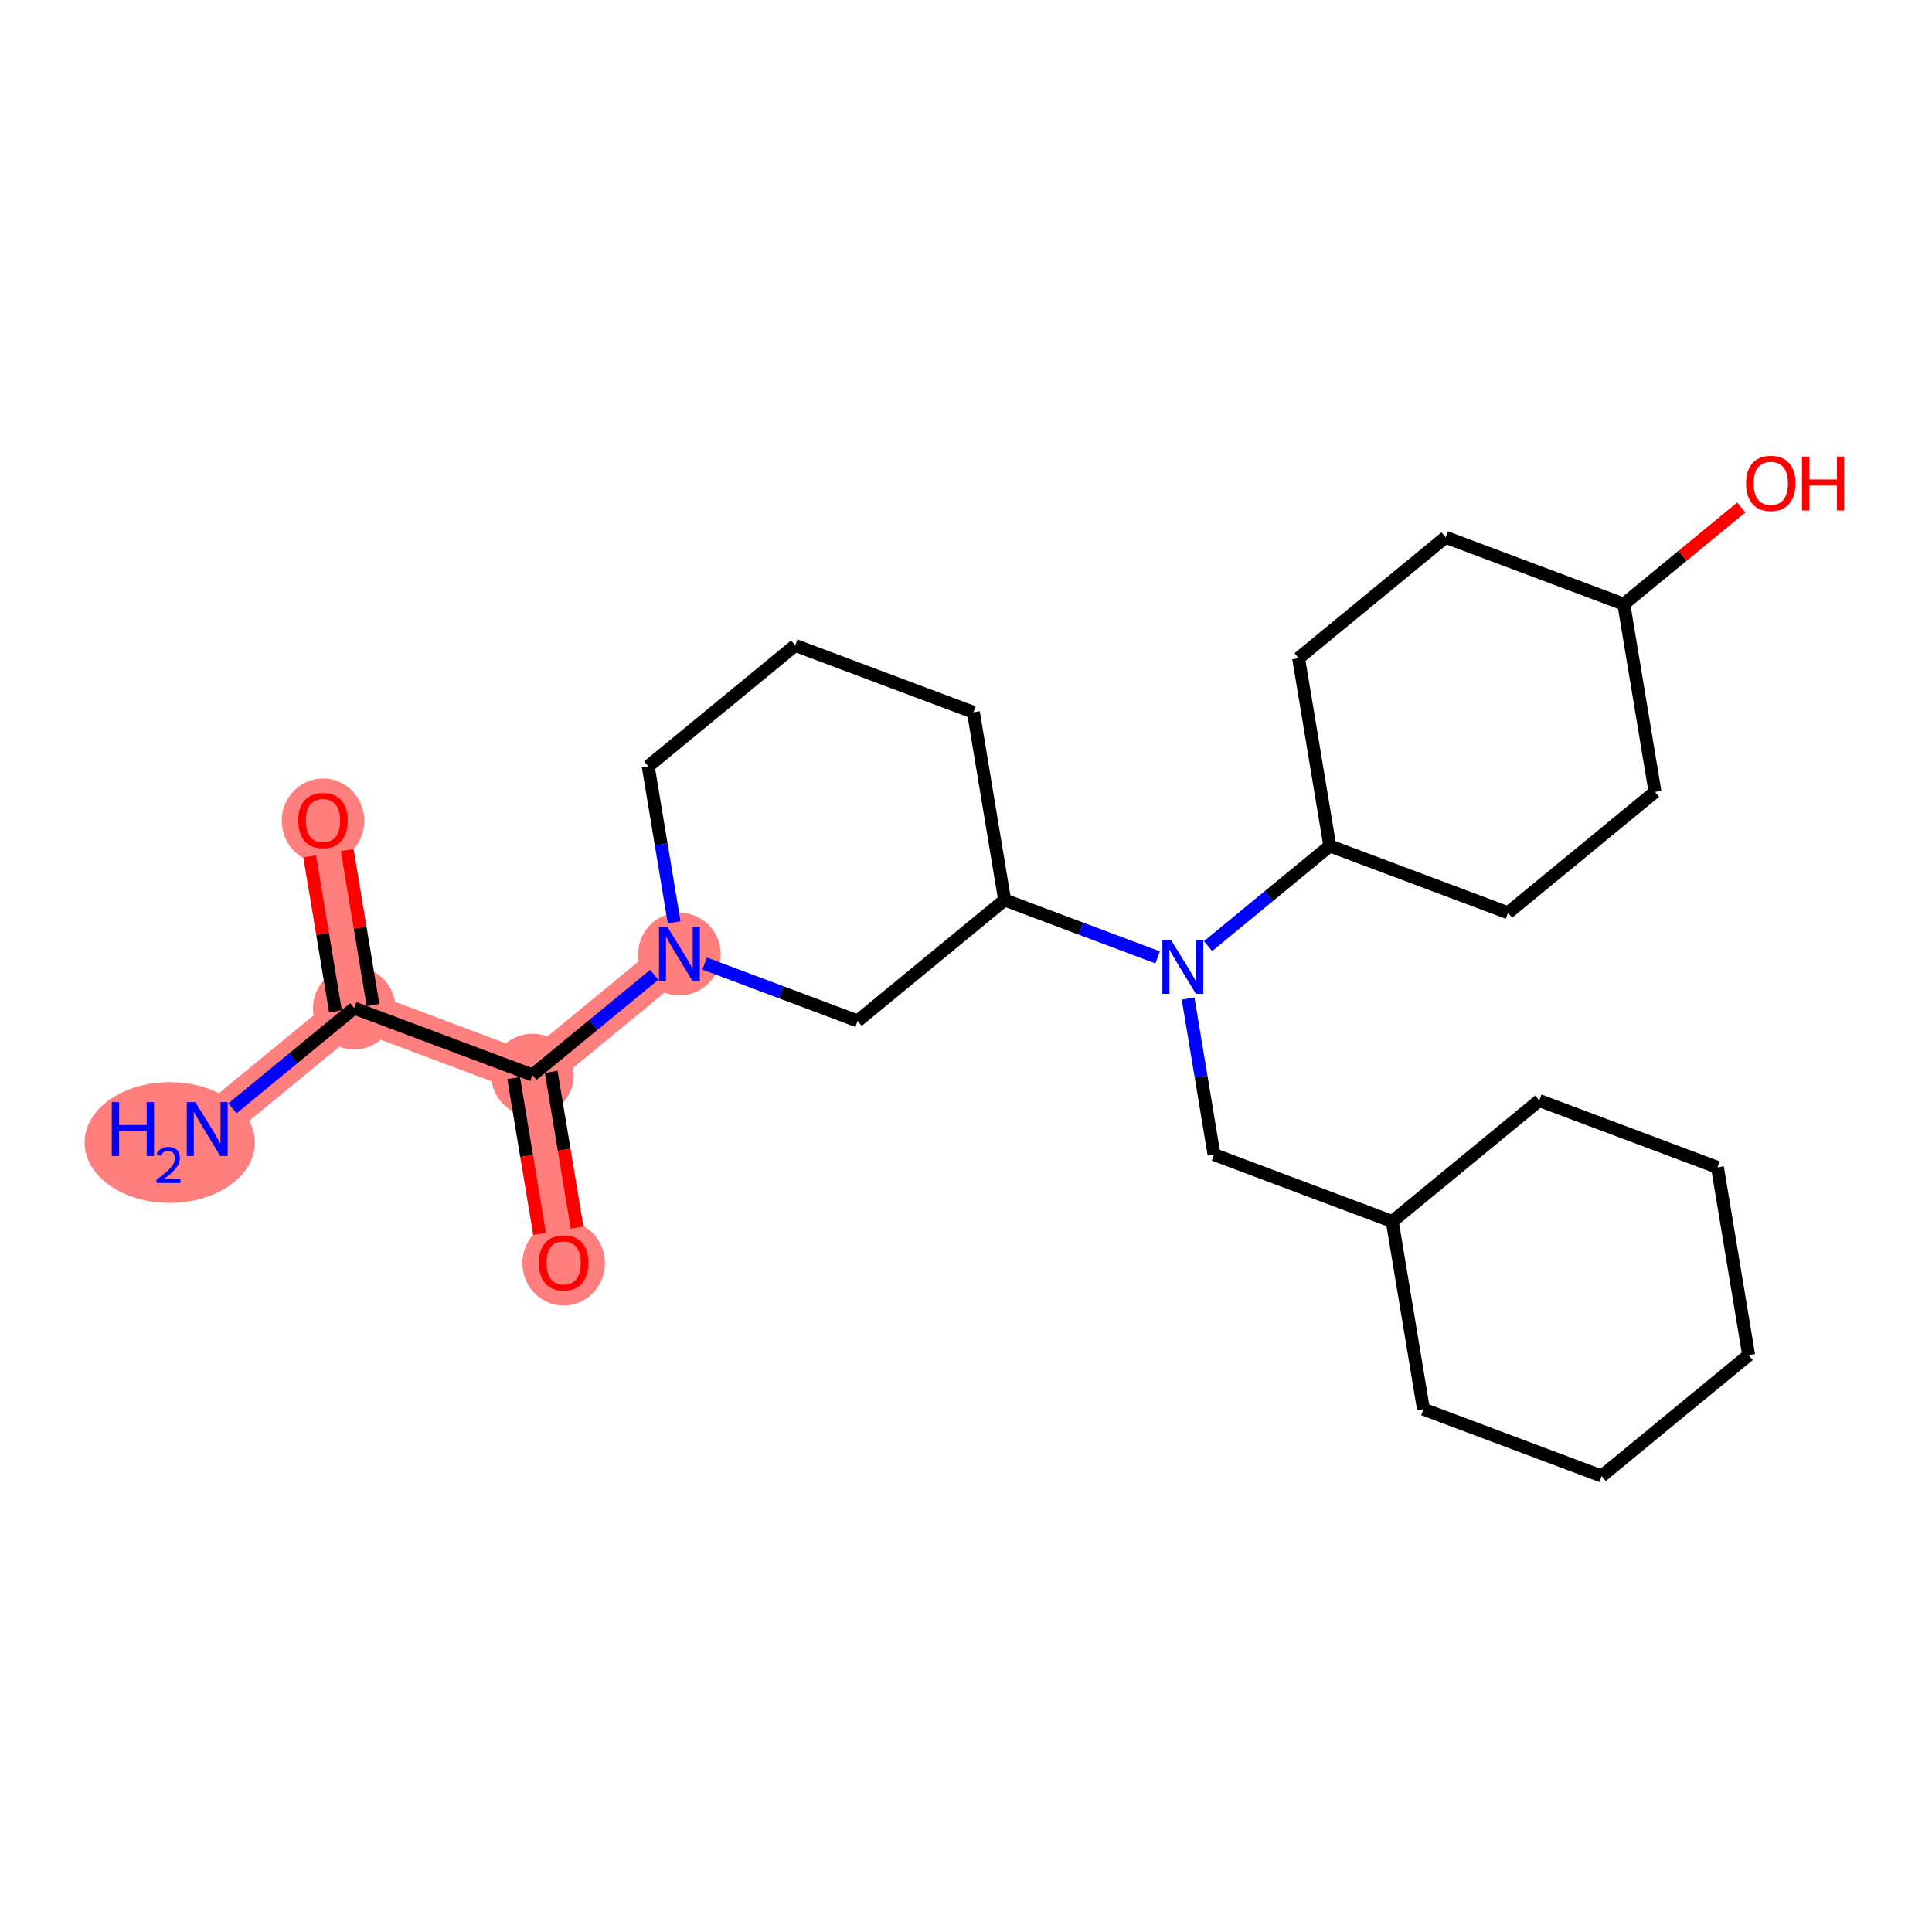<?xml version='1.0' encoding='iso-8859-1'?>
<svg version='1.1' baseProfile='full'
              xmlns='http://www.w3.org/2000/svg'
                      xmlns:rdkit='http://www.rdkit.org/xml'
                      xmlns:xlink='http://www.w3.org/1999/xlink'
                  xml:space='preserve'
width='300px' height='300px' viewBox='0 0 300 300'>
<!-- END OF HEADER -->
<rect style='opacity:1.0;fill:#FFFFFF;stroke:none' width='300' height='300' x='0' y='0'> </rect>
<rect style='opacity:1.0;fill:#FFFFFF;stroke:none' width='300' height='300' x='0' y='0'> </rect>
<path d='M 32.179,175.32 L 55.004,156.545' style='fill:none;fill-rule:evenodd;stroke:#FF7F7F;stroke-width:6.3px;stroke-linecap:butt;stroke-linejoin:miter;stroke-opacity:1' />
<path d='M 55.004,156.545 L 50.156,127.391' style='fill:none;fill-rule:evenodd;stroke:#FF7F7F;stroke-width:6.3px;stroke-linecap:butt;stroke-linejoin:miter;stroke-opacity:1' />
<path d='M 55.004,156.545 L 82.675,166.924' style='fill:none;fill-rule:evenodd;stroke:#FF7F7F;stroke-width:6.3px;stroke-linecap:butt;stroke-linejoin:miter;stroke-opacity:1' />
<path d='M 82.675,166.924 L 87.523,196.078' style='fill:none;fill-rule:evenodd;stroke:#FF7F7F;stroke-width:6.3px;stroke-linecap:butt;stroke-linejoin:miter;stroke-opacity:1' />
<path d='M 82.675,166.924 L 105.5,148.149' style='fill:none;fill-rule:evenodd;stroke:#FF7F7F;stroke-width:6.3px;stroke-linecap:butt;stroke-linejoin:miter;stroke-opacity:1' />
<ellipse cx='26.358' cy='177.412' rx='12.721' ry='8.878'  style='fill:#FF7F7F;fill-rule:evenodd;stroke:#FF7F7F;stroke-width:1.0px;stroke-linecap:butt;stroke-linejoin:miter;stroke-opacity:1' />
<ellipse cx='55.004' cy='156.545' rx='5.911' ry='5.911'  style='fill:#FF7F7F;fill-rule:evenodd;stroke:#FF7F7F;stroke-width:1.0px;stroke-linecap:butt;stroke-linejoin:miter;stroke-opacity:1' />
<ellipse cx='50.156' cy='127.456' rx='5.911' ry='6.077'  style='fill:#FF7F7F;fill-rule:evenodd;stroke:#FF7F7F;stroke-width:1.0px;stroke-linecap:butt;stroke-linejoin:miter;stroke-opacity:1' />
<ellipse cx='82.675' cy='166.924' rx='5.911' ry='5.911'  style='fill:#FF7F7F;fill-rule:evenodd;stroke:#FF7F7F;stroke-width:1.0px;stroke-linecap:butt;stroke-linejoin:miter;stroke-opacity:1' />
<ellipse cx='87.523' cy='196.143' rx='5.911' ry='6.077'  style='fill:#FF7F7F;fill-rule:evenodd;stroke:#FF7F7F;stroke-width:1.0px;stroke-linecap:butt;stroke-linejoin:miter;stroke-opacity:1' />
<ellipse cx='105.5' cy='148.149' rx='5.911' ry='5.918'  style='fill:#FF7F7F;fill-rule:evenodd;stroke:#FF7F7F;stroke-width:1.0px;stroke-linecap:butt;stroke-linejoin:miter;stroke-opacity:1' />
<path class='bond-0 atom-0 atom-1' d='M 36.092,172.101 L 45.548,164.323' style='fill:none;fill-rule:evenodd;stroke:#0000FF;stroke-width:2.0px;stroke-linecap:butt;stroke-linejoin:miter;stroke-opacity:1' />
<path class='bond-0 atom-0 atom-1' d='M 45.548,164.323 L 55.004,156.545' style='fill:none;fill-rule:evenodd;stroke:#000000;stroke-width:2.0px;stroke-linecap:butt;stroke-linejoin:miter;stroke-opacity:1' />
<path class='bond-1 atom-1 atom-2' d='M 57.919,156.06 L 55.919,144.034' style='fill:none;fill-rule:evenodd;stroke:#000000;stroke-width:2.0px;stroke-linecap:butt;stroke-linejoin:miter;stroke-opacity:1' />
<path class='bond-1 atom-1 atom-2' d='M 55.919,144.034 L 53.92,132.007' style='fill:none;fill-rule:evenodd;stroke:#FF0000;stroke-width:2.0px;stroke-linecap:butt;stroke-linejoin:miter;stroke-opacity:1' />
<path class='bond-1 atom-1 atom-2' d='M 52.088,157.03 L 50.089,145.003' style='fill:none;fill-rule:evenodd;stroke:#000000;stroke-width:2.0px;stroke-linecap:butt;stroke-linejoin:miter;stroke-opacity:1' />
<path class='bond-1 atom-1 atom-2' d='M 50.089,145.003 L 48.089,132.977' style='fill:none;fill-rule:evenodd;stroke:#FF0000;stroke-width:2.0px;stroke-linecap:butt;stroke-linejoin:miter;stroke-opacity:1' />
<path class='bond-2 atom-1 atom-3' d='M 55.004,156.545 L 82.675,166.924' style='fill:none;fill-rule:evenodd;stroke:#000000;stroke-width:2.0px;stroke-linecap:butt;stroke-linejoin:miter;stroke-opacity:1' />
<path class='bond-3 atom-3 atom-4' d='M 79.76,167.409 L 81.77,179.501' style='fill:none;fill-rule:evenodd;stroke:#000000;stroke-width:2.0px;stroke-linecap:butt;stroke-linejoin:miter;stroke-opacity:1' />
<path class='bond-3 atom-3 atom-4' d='M 81.77,179.501 L 83.781,191.592' style='fill:none;fill-rule:evenodd;stroke:#FF0000;stroke-width:2.0px;stroke-linecap:butt;stroke-linejoin:miter;stroke-opacity:1' />
<path class='bond-3 atom-3 atom-4' d='M 85.591,166.439 L 87.601,178.531' style='fill:none;fill-rule:evenodd;stroke:#000000;stroke-width:2.0px;stroke-linecap:butt;stroke-linejoin:miter;stroke-opacity:1' />
<path class='bond-3 atom-3 atom-4' d='M 87.601,178.531 L 89.612,190.623' style='fill:none;fill-rule:evenodd;stroke:#FF0000;stroke-width:2.0px;stroke-linecap:butt;stroke-linejoin:miter;stroke-opacity:1' />
<path class='bond-4 atom-3 atom-5' d='M 82.675,166.924 L 92.131,159.146' style='fill:none;fill-rule:evenodd;stroke:#000000;stroke-width:2.0px;stroke-linecap:butt;stroke-linejoin:miter;stroke-opacity:1' />
<path class='bond-4 atom-3 atom-5' d='M 92.131,159.146 L 101.587,151.368' style='fill:none;fill-rule:evenodd;stroke:#0000FF;stroke-width:2.0px;stroke-linecap:butt;stroke-linejoin:miter;stroke-opacity:1' />
<path class='bond-5 atom-5 atom-6' d='M 104.681,143.225 L 102.667,131.11' style='fill:none;fill-rule:evenodd;stroke:#0000FF;stroke-width:2.0px;stroke-linecap:butt;stroke-linejoin:miter;stroke-opacity:1' />
<path class='bond-5 atom-5 atom-6' d='M 102.667,131.11 L 100.653,118.995' style='fill:none;fill-rule:evenodd;stroke:#000000;stroke-width:2.0px;stroke-linecap:butt;stroke-linejoin:miter;stroke-opacity:1' />
<path class='bond-25 atom-25 atom-5' d='M 133.172,158.528 L 121.293,154.073' style='fill:none;fill-rule:evenodd;stroke:#000000;stroke-width:2.0px;stroke-linecap:butt;stroke-linejoin:miter;stroke-opacity:1' />
<path class='bond-25 atom-25 atom-5' d='M 121.293,154.073 L 109.413,149.617' style='fill:none;fill-rule:evenodd;stroke:#0000FF;stroke-width:2.0px;stroke-linecap:butt;stroke-linejoin:miter;stroke-opacity:1' />
<path class='bond-6 atom-6 atom-7' d='M 100.653,118.995 L 123.478,100.22' style='fill:none;fill-rule:evenodd;stroke:#000000;stroke-width:2.0px;stroke-linecap:butt;stroke-linejoin:miter;stroke-opacity:1' />
<path class='bond-7 atom-7 atom-8' d='M 123.478,100.22 L 151.149,110.599' style='fill:none;fill-rule:evenodd;stroke:#000000;stroke-width:2.0px;stroke-linecap:butt;stroke-linejoin:miter;stroke-opacity:1' />
<path class='bond-8 atom-8 atom-9' d='M 151.149,110.599 L 155.997,139.753' style='fill:none;fill-rule:evenodd;stroke:#000000;stroke-width:2.0px;stroke-linecap:butt;stroke-linejoin:miter;stroke-opacity:1' />
<path class='bond-9 atom-9 atom-10' d='M 155.997,139.753 L 167.876,144.209' style='fill:none;fill-rule:evenodd;stroke:#000000;stroke-width:2.0px;stroke-linecap:butt;stroke-linejoin:miter;stroke-opacity:1' />
<path class='bond-9 atom-9 atom-10' d='M 167.876,144.209 L 179.756,148.665' style='fill:none;fill-rule:evenodd;stroke:#0000FF;stroke-width:2.0px;stroke-linecap:butt;stroke-linejoin:miter;stroke-opacity:1' />
<path class='bond-24 atom-9 atom-25' d='M 155.997,139.753 L 133.172,158.528' style='fill:none;fill-rule:evenodd;stroke:#000000;stroke-width:2.0px;stroke-linecap:butt;stroke-linejoin:miter;stroke-opacity:1' />
<path class='bond-10 atom-10 atom-11' d='M 184.487,155.056 L 186.502,167.172' style='fill:none;fill-rule:evenodd;stroke:#0000FF;stroke-width:2.0px;stroke-linecap:butt;stroke-linejoin:miter;stroke-opacity:1' />
<path class='bond-10 atom-10 atom-11' d='M 186.502,167.172 L 188.516,179.287' style='fill:none;fill-rule:evenodd;stroke:#000000;stroke-width:2.0px;stroke-linecap:butt;stroke-linejoin:miter;stroke-opacity:1' />
<path class='bond-17 atom-10 atom-18' d='M 187.582,146.914 L 197.038,139.136' style='fill:none;fill-rule:evenodd;stroke:#0000FF;stroke-width:2.0px;stroke-linecap:butt;stroke-linejoin:miter;stroke-opacity:1' />
<path class='bond-17 atom-10 atom-18' d='M 197.038,139.136 L 206.493,131.358' style='fill:none;fill-rule:evenodd;stroke:#000000;stroke-width:2.0px;stroke-linecap:butt;stroke-linejoin:miter;stroke-opacity:1' />
<path class='bond-11 atom-11 atom-12' d='M 188.516,179.287 L 216.188,189.666' style='fill:none;fill-rule:evenodd;stroke:#000000;stroke-width:2.0px;stroke-linecap:butt;stroke-linejoin:miter;stroke-opacity:1' />
<path class='bond-12 atom-12 atom-13' d='M 216.188,189.666 L 221.035,218.82' style='fill:none;fill-rule:evenodd;stroke:#000000;stroke-width:2.0px;stroke-linecap:butt;stroke-linejoin:miter;stroke-opacity:1' />
<path class='bond-26 atom-17 atom-12' d='M 239.013,170.891 L 216.188,189.666' style='fill:none;fill-rule:evenodd;stroke:#000000;stroke-width:2.0px;stroke-linecap:butt;stroke-linejoin:miter;stroke-opacity:1' />
<path class='bond-13 atom-13 atom-14' d='M 221.035,218.82 L 248.707,229.2' style='fill:none;fill-rule:evenodd;stroke:#000000;stroke-width:2.0px;stroke-linecap:butt;stroke-linejoin:miter;stroke-opacity:1' />
<path class='bond-14 atom-14 atom-15' d='M 248.707,229.2 L 271.532,210.425' style='fill:none;fill-rule:evenodd;stroke:#000000;stroke-width:2.0px;stroke-linecap:butt;stroke-linejoin:miter;stroke-opacity:1' />
<path class='bond-15 atom-15 atom-16' d='M 271.532,210.425 L 266.685,181.27' style='fill:none;fill-rule:evenodd;stroke:#000000;stroke-width:2.0px;stroke-linecap:butt;stroke-linejoin:miter;stroke-opacity:1' />
<path class='bond-16 atom-16 atom-17' d='M 266.685,181.27 L 239.013,170.891' style='fill:none;fill-rule:evenodd;stroke:#000000;stroke-width:2.0px;stroke-linecap:butt;stroke-linejoin:miter;stroke-opacity:1' />
<path class='bond-18 atom-18 atom-19' d='M 206.493,131.358 L 234.165,141.737' style='fill:none;fill-rule:evenodd;stroke:#000000;stroke-width:2.0px;stroke-linecap:butt;stroke-linejoin:miter;stroke-opacity:1' />
<path class='bond-27 atom-24 atom-18' d='M 201.646,102.203 L 206.493,131.358' style='fill:none;fill-rule:evenodd;stroke:#000000;stroke-width:2.0px;stroke-linecap:butt;stroke-linejoin:miter;stroke-opacity:1' />
<path class='bond-19 atom-19 atom-20' d='M 234.165,141.737 L 256.99,122.962' style='fill:none;fill-rule:evenodd;stroke:#000000;stroke-width:2.0px;stroke-linecap:butt;stroke-linejoin:miter;stroke-opacity:1' />
<path class='bond-20 atom-20 atom-21' d='M 256.99,122.962 L 252.143,93.808' style='fill:none;fill-rule:evenodd;stroke:#000000;stroke-width:2.0px;stroke-linecap:butt;stroke-linejoin:miter;stroke-opacity:1' />
<path class='bond-21 atom-21 atom-22' d='M 252.143,93.808 L 261.265,86.304' style='fill:none;fill-rule:evenodd;stroke:#000000;stroke-width:2.0px;stroke-linecap:butt;stroke-linejoin:miter;stroke-opacity:1' />
<path class='bond-21 atom-21 atom-22' d='M 261.265,86.304 L 270.386,78.801' style='fill:none;fill-rule:evenodd;stroke:#FF0000;stroke-width:2.0px;stroke-linecap:butt;stroke-linejoin:miter;stroke-opacity:1' />
<path class='bond-22 atom-21 atom-23' d='M 252.143,93.808 L 224.471,83.428' style='fill:none;fill-rule:evenodd;stroke:#000000;stroke-width:2.0px;stroke-linecap:butt;stroke-linejoin:miter;stroke-opacity:1' />
<path class='bond-23 atom-23 atom-24' d='M 224.471,83.428 L 201.646,102.203' style='fill:none;fill-rule:evenodd;stroke:#000000;stroke-width:2.0px;stroke-linecap:butt;stroke-linejoin:miter;stroke-opacity:1' />
<path  class='atom-0' d='M 17.362 171.135
L 18.497 171.135
L 18.497 174.693
L 22.777 174.693
L 22.777 171.135
L 23.912 171.135
L 23.912 179.505
L 22.777 179.505
L 22.777 175.639
L 18.497 175.639
L 18.497 179.505
L 17.362 179.505
L 17.362 171.135
' fill='#0000FF'/>
<path  class='atom-0' d='M 24.317 179.211
Q 24.52 178.688, 25.004 178.4
Q 25.488 178.103, 26.159 178.103
Q 26.994 178.103, 27.462 178.556
Q 27.93 179.008, 27.93 179.812
Q 27.93 180.631, 27.321 181.396
Q 26.721 182.161, 25.472 183.066
L 28.023 183.066
L 28.023 183.69
L 24.302 183.69
L 24.302 183.167
Q 25.332 182.434, 25.94 181.887
Q 26.557 181.341, 26.853 180.85
Q 27.15 180.358, 27.15 179.851
Q 27.15 179.32, 26.884 179.024
Q 26.619 178.727, 26.159 178.727
Q 25.714 178.727, 25.418 178.907
Q 25.121 179.086, 24.91 179.484
L 24.317 179.211
' fill='#0000FF'/>
<path  class='atom-0' d='M 30.329 171.135
L 33.071 175.568
Q 33.343 176.006, 33.781 176.798
Q 34.218 177.59, 34.242 177.637
L 34.242 171.135
L 35.353 171.135
L 35.353 179.505
L 34.206 179.505
L 31.263 174.658
Q 30.92 174.09, 30.553 173.44
Q 30.199 172.79, 30.092 172.589
L 30.092 179.505
L 29.005 179.505
L 29.005 171.135
L 30.329 171.135
' fill='#0000FF'/>
<path  class='atom-2' d='M 46.314 127.414
Q 46.314 125.405, 47.307 124.282
Q 48.3 123.158, 50.156 123.158
Q 52.012 123.158, 53.005 124.282
Q 53.998 125.405, 53.998 127.414
Q 53.998 129.448, 52.993 130.606
Q 51.989 131.753, 50.156 131.753
Q 48.312 131.753, 47.307 130.606
Q 46.314 129.46, 46.314 127.414
M 50.156 130.807
Q 51.433 130.807, 52.119 129.956
Q 52.816 129.093, 52.816 127.414
Q 52.816 125.771, 52.119 124.944
Q 51.433 124.104, 50.156 124.104
Q 48.879 124.104, 48.182 124.932
Q 47.496 125.759, 47.496 127.414
Q 47.496 129.105, 48.182 129.956
Q 48.879 130.807, 50.156 130.807
' fill='#FF0000'/>
<path  class='atom-4' d='M 83.681 196.102
Q 83.681 194.092, 84.674 192.969
Q 85.667 191.846, 87.523 191.846
Q 89.379 191.846, 90.372 192.969
Q 91.365 194.092, 91.365 196.102
Q 91.365 198.135, 90.36 199.294
Q 89.355 200.441, 87.523 200.441
Q 85.679 200.441, 84.674 199.294
Q 83.681 198.147, 83.681 196.102
M 87.523 199.495
Q 88.799 199.495, 89.485 198.644
Q 90.183 197.781, 90.183 196.102
Q 90.183 194.459, 89.485 193.631
Q 88.799 192.792, 87.523 192.792
Q 86.246 192.792, 85.549 193.619
Q 84.863 194.447, 84.863 196.102
Q 84.863 197.793, 85.549 198.644
Q 86.246 199.495, 87.523 199.495
' fill='#FF0000'/>
<path  class='atom-5' d='M 103.65 143.964
L 106.393 148.397
Q 106.665 148.835, 107.102 149.627
Q 107.539 150.419, 107.563 150.466
L 107.563 143.964
L 108.674 143.964
L 108.674 152.334
L 107.528 152.334
L 104.584 147.487
Q 104.241 146.92, 103.875 146.27
Q 103.52 145.619, 103.414 145.418
L 103.414 152.334
L 102.326 152.334
L 102.326 143.964
L 103.65 143.964
' fill='#0000FF'/>
<path  class='atom-10' d='M 181.819 145.948
L 184.561 150.381
Q 184.833 150.818, 185.271 151.61
Q 185.708 152.402, 185.732 152.45
L 185.732 145.948
L 186.843 145.948
L 186.843 154.318
L 185.696 154.318
L 182.753 149.471
Q 182.41 148.903, 182.043 148.253
Q 181.689 147.603, 181.582 147.402
L 181.582 154.318
L 180.495 154.318
L 180.495 145.948
L 181.819 145.948
' fill='#0000FF'/>
<path  class='atom-22' d='M 271.125 75.056
Q 271.125 73.046, 272.118 71.924
Q 273.111 70.8, 274.967 70.8
Q 276.823 70.8, 277.816 71.924
Q 278.81 73.046, 278.81 75.056
Q 278.81 77.09, 277.805 78.248
Q 276.8 79.395, 274.967 79.395
Q 273.123 79.395, 272.118 78.248
Q 271.125 77.101, 271.125 75.056
M 274.967 78.449
Q 276.244 78.449, 276.93 77.598
Q 277.627 76.735, 277.627 75.056
Q 277.627 73.413, 276.93 72.585
Q 276.244 71.746, 274.967 71.746
Q 273.691 71.746, 272.993 72.574
Q 272.308 73.401, 272.308 75.056
Q 272.308 76.747, 272.993 77.598
Q 273.691 78.449, 274.967 78.449
' fill='#FF0000'/>
<path  class='atom-22' d='M 279.814 70.895
L 280.949 70.895
L 280.949 74.453
L 285.229 74.453
L 285.229 70.895
L 286.364 70.895
L 286.364 79.265
L 285.229 79.265
L 285.229 75.399
L 280.949 75.399
L 280.949 79.265
L 279.814 79.265
L 279.814 70.895
' fill='#FF0000'/>
</svg>
